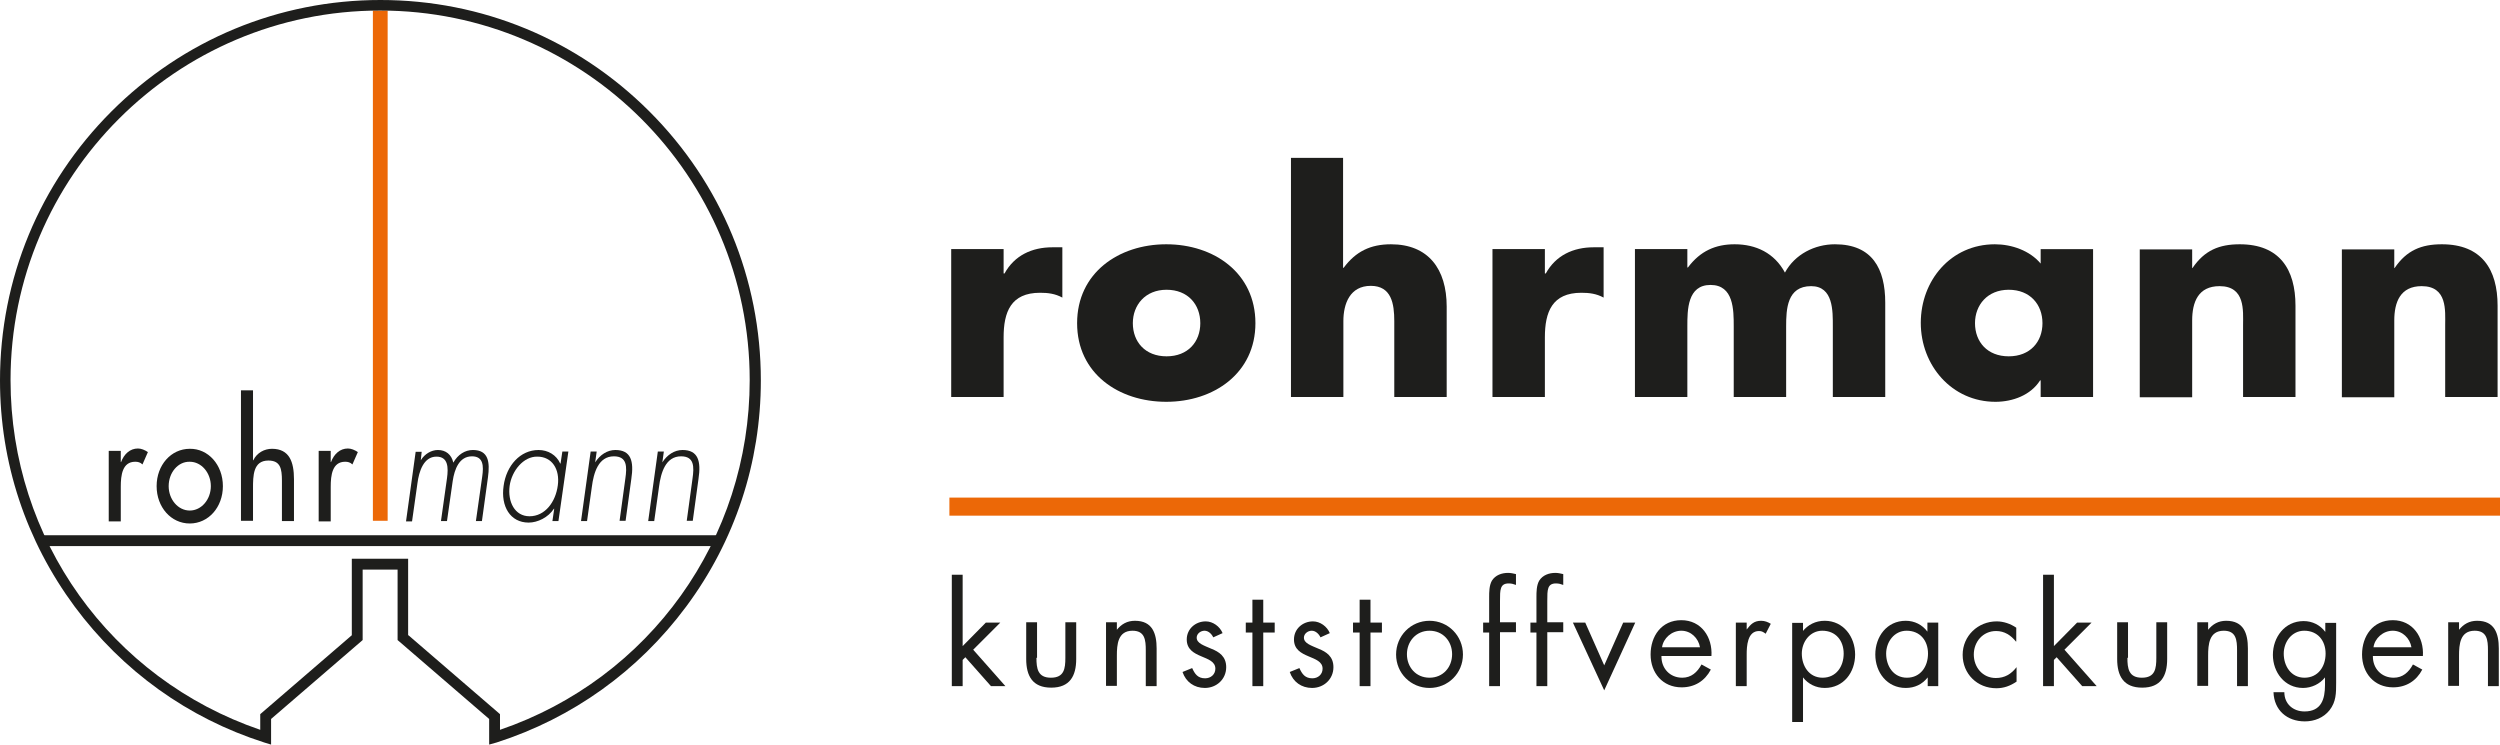 <?xml version="1.0" encoding="UTF-8"?><svg id="Laag_2" xmlns="http://www.w3.org/2000/svg" viewBox="0 0 83 24.72"><defs><style>.cls-1{fill:#ec6807;}.cls-2{fill:#1e1e1c;}</style></defs><g id="Laag_1-2"><rect class="cls-1" x="12.38" y=".35" width=".49" height="16.94"/><g><path class="cls-2" d="m4.01,15.34h.01c.1-.27.3-.45.56-.45.11,0,.23.05.33.12l-.18.41c-.07-.07-.15-.09-.24-.09-.43,0-.48.45-.48.83v1.15h-.4v-2.34h.4v.37Z"/><path class="cls-2" d="m7.4,16.14c0,.7-.48,1.24-1.1,1.24s-1.1-.54-1.1-1.24.48-1.24,1.1-1.24c.61-.01,1.1.53,1.1,1.24Zm-1.8,0c0,.44.31.81.7.81s.7-.37.7-.81-.31-.81-.7-.81c-.39-.01-.7.36-.7.81Z"/><path class="cls-2" d="m8.4,12.97v2.31h.01c.12-.25.37-.38.62-.38.58,0,.73.44.73,1.01v1.39h-.4v-1.34c0-.4-.05-.67-.45-.67-.51,0-.51.51-.51.93v1.07h-.4v-4.33h.4Z"/><path class="cls-2" d="m10.98,15.34h.01c.1-.27.3-.45.56-.45.11,0,.23.05.33.12l-.18.41c-.07-.07-.15-.09-.24-.09-.43,0-.48.45-.48.83v1.15h-.4v-2.34h.4v.37Z"/><path class="cls-2" d="m13.97,15.28h0c.13-.21.35-.34.57-.34.26,0,.45.15.51.42.15-.27.39-.42.65-.42.52,0,.57.4.5.91l-.2,1.45h-.2l.21-1.48c.05-.35.04-.67-.34-.67-.42,0-.58.42-.64.82l-.19,1.33h-.2l.2-1.42c.05-.36.04-.72-.35-.72-.43,0-.58.5-.63.88l-.18,1.27h-.2l.32-2.31h.2l-.03.28Z"/><path class="cls-2" d="m18.54,17.3h-.2l.06-.41h-.01c-.19.29-.54.46-.84.46-.61,0-.93-.54-.83-1.22.09-.67.55-1.19,1.16-1.19.31,0,.59.16.72.45h.01l.06-.4h.2l-.33,2.31Zm-1.62-1.17c-.07.53.17,1.01.66,1.01.52,0,.87-.48.94-1.03.07-.53-.19-.95-.68-.95-.46-.01-.85.47-.92.97Z"/><path class="cls-2" d="m19.76,15.35h0c.16-.25.4-.41.67-.41.52,0,.62.37.53.96l-.19,1.39h-.2l.19-1.39c.06-.41.06-.75-.38-.75-.51,0-.67.54-.73,1.01l-.16,1.14h-.2l.32-2.31h.2l-.05.36Z"/><path class="cls-2" d="m21.99,15.35h0c.16-.25.4-.41.67-.41.52,0,.62.37.53.96l-.19,1.39h-.2l.19-1.39c.06-.41.06-.75-.38-.75-.51,0-.67.54-.73,1.01l-.16,1.14h-.2l.32-2.31h.2l-.05.36Z"/></g><path class="cls-2" d="m16.24,24.72v-.85l-3.04-2.62v-2.34h-1.16v2.34l-3.04,2.62v.85l-.23-.07c-2.53-.81-4.7-2.37-6.29-4.51-1.62-2.19-2.48-4.78-2.48-7.51,0-3.37,1.31-6.54,3.7-8.93C6.08,1.32,9.26,0,12.63,0s6.54,1.31,8.93,3.7,3.7,5.56,3.7,8.93c0,2.73-.86,5.33-2.48,7.51-1.59,2.14-3.77,3.7-6.29,4.51l-.25.07Zm-2.68-3.63l3.04,2.62v.52c4.97-1.7,8.29-6.33,8.29-11.61C24.89,5.85,19.39.35,12.62.35S.35,5.85.35,12.62c0,5.28,3.32,9.91,8.29,11.61v-.52l3.04-2.62v-2.54h1.87v2.54h0Z"/><rect class="cls-2" x="1.41" y="17.77" width="22.47" height=".36"/><rect class="cls-1" x="31.52" y="16.52" width="51.48" height=".6"/><g><path class="cls-2" d="m33.33,9.08h.02c.33-.6.91-.87,1.59-.87h.33v1.67c-.24-.13-.47-.16-.74-.16-.97,0-1.21.64-1.21,1.48v1.98h-1.74v-4.91h1.74v.81h.01Z"/><path class="cls-2" d="m41.68,10.73c0,1.66-1.38,2.61-2.96,2.61s-2.96-.94-2.96-2.61,1.38-2.62,2.96-2.62,2.96.95,2.96,2.62Zm-4.07,0c0,.62.41,1.1,1.12,1.1s1.12-.48,1.12-1.1-.41-1.11-1.12-1.11-1.12.51-1.12,1.11Z"/><path class="cls-2" d="m44.59,5.24v3.65h.02c.4-.54.89-.78,1.57-.78,1.24,0,1.85.82,1.85,2.07v3h-1.74v-2.52c0-.57-.09-1.17-.78-1.17s-.91.59-.91,1.17v2.52h-1.74v-7.94h1.73Z"/><path class="cls-2" d="m51.3,9.08h.02c.33-.6.91-.87,1.59-.87h.33v1.67c-.24-.13-.47-.16-.74-.16-.97,0-1.21.64-1.21,1.48v1.98h-1.74v-4.91h1.74v.81h.01Z"/><path class="cls-2" d="m56.02,8.88h.02c.41-.55.92-.77,1.55-.77.71,0,1.32.29,1.67.94.33-.61.99-.94,1.66-.94,1.24,0,1.67.81,1.67,1.94v3.13h-1.74v-2.34c0-.51.02-1.34-.72-1.34-.8,0-.83.76-.83,1.34v2.34h-1.74v-2.34c0-.55,0-1.38-.77-1.38s-.77.83-.77,1.38v2.34h-1.74v-4.91h1.74v.61h0Z"/><path class="cls-2" d="m69.49,13.18h-1.74v-.55h-.02c-.31.49-.91.71-1.48.71-1.45,0-2.48-1.21-2.48-2.62s1-2.61,2.46-2.61c.56,0,1.16.21,1.52.64v-.48h1.74v4.91h0Zm-3.92-2.45c0,.62.41,1.1,1.12,1.1s1.12-.48,1.12-1.1-.41-1.11-1.12-1.11-1.12.51-1.12,1.11Z"/><path class="cls-2" d="m72.77,8.9h.02c.4-.59.89-.79,1.57-.79,1.32,0,1.85.83,1.85,2.04v3.03h-1.74v-2.39c0-.47.08-1.29-.78-1.29-.71,0-.91.53-.91,1.14v2.55h-1.74v-4.91h1.74v.62h-.01Z"/><path class="cls-2" d="m79.48,8.9h.02c.4-.59.89-.79,1.57-.79,1.32,0,1.85.83,1.85,2.04v3.03h-1.74v-2.39c0-.47.08-1.29-.78-1.29-.71,0-.91.53-.91,1.14v2.55h-1.74v-4.91h1.74v.62h-.01Z"/></g><g><path class="cls-2" d="m31.96,21.45l.77-.78h.48l-.9.9,1.07,1.21h-.48l-.85-.96-.09.09v.87h-.36v-3.7h.36v2.37h0Z"/><path class="cls-2" d="m34.41,21.84c0,.35.04.66.48.66s.48-.3.48-.66v-1.18h.36v1.22c0,.56-.21.95-.83.95s-.83-.39-.83-.95v-1.22h.36v1.18h-.02Z"/><path class="cls-2" d="m37.07,20.92h0c.16-.2.35-.31.61-.31.58,0,.72.42.72.92v1.25h-.36v-1.19c0-.34-.03-.65-.44-.65-.49,0-.52.46-.52.83v1h-.36v-2.11h.36v.26h0Z"/><path class="cls-2" d="m40.28,21.16c-.05-.11-.16-.22-.29-.22s-.26.1-.26.23c0,.19.24.26.49.37.25.1.49.25.49.61,0,.4-.32.69-.71.69-.35,0-.63-.2-.74-.53l.32-.13c.09.2.19.34.43.34.19,0,.34-.13.34-.32,0-.47-.95-.31-.95-.97,0-.35.29-.6.63-.6.24,0,.47.17.56.39l-.31.14Z"/><path class="cls-2" d="m41.94,22.78h-.36v-1.78h-.22v-.33h.22v-.76h.36v.76h.38v.33h-.38v1.78Z"/><path class="cls-2" d="m43.84,21.16c-.05-.11-.16-.22-.29-.22s-.26.1-.26.23c0,.19.24.26.49.37.25.1.49.25.49.61,0,.4-.32.69-.71.69-.35,0-.63-.2-.74-.53l.32-.13c.09.2.19.34.43.34.19,0,.34-.13.34-.32,0-.47-.95-.31-.95-.97,0-.35.29-.6.63-.6.24,0,.47.17.56.39l-.31.14Z"/><path class="cls-2" d="m45.5,22.78h-.36v-1.78h-.22v-.33h.22v-.76h.36v.76h.38v.33h-.38v1.78Z"/><path class="cls-2" d="m46.35,21.73c0-.62.49-1.12,1.11-1.12s1.11.5,1.11,1.12-.49,1.11-1.11,1.11-1.11-.49-1.11-1.11Zm.36-.01c0,.43.3.78.75.78s.75-.35.75-.78-.3-.78-.75-.78-.75.36-.75.78Z"/><path class="cls-2" d="m49.8,22.78h-.36v-1.78h-.2v-.33h.2v-.84c0-.17,0-.39.09-.55.12-.19.33-.26.54-.26.09,0,.17.02.26.04v.36c-.08-.03-.15-.05-.24-.05-.29,0-.29.21-.29.58v.71h.53v.33h-.53v1.79h0Z"/><path class="cls-2" d="m51.37,22.78h-.36v-1.78h-.2v-.33h.2v-.84c0-.17,0-.39.09-.55.12-.19.33-.26.54-.26.09,0,.17.02.26.04v.36c-.08-.03-.15-.05-.24-.05-.29,0-.29.21-.29.58v.71h.53v.33h-.53v1.79h0Z"/><path class="cls-2" d="m53.26,22.09l.63-1.42h.4l-1.03,2.25-1.04-2.25h.41l.63,1.42Z"/><path class="cls-2" d="m55.16,21.8c0,.39.28.7.69.7.3,0,.5-.18.64-.44l.31.17c-.2.38-.54.59-.97.59-.63,0-1.03-.48-1.03-1.09s.36-1.14,1.02-1.14,1.04.56,1,1.19h-1.66v.02Zm1.28-.31c-.05-.3-.3-.55-.62-.55s-.6.25-.64.55h1.26Z"/><path class="cls-2" d="m57.99,20.9h0c.13-.17.24-.29.48-.29.12,0,.22.04.32.1l-.17.33c-.07-.05-.12-.09-.22-.09-.39,0-.41.51-.41.78v1.05h-.36v-2.11h.36v.23Z"/><path class="cls-2" d="m59.84,20.97h0c.18-.23.44-.36.74-.36.62,0,1.01.53,1.01,1.12s-.38,1.11-1.01,1.11c-.29,0-.55-.13-.72-.35h0v1.48h-.36v-3.29h.36v.29h-.01Zm-.02.73c0,.41.24.8.69.8s.7-.37.7-.8-.26-.76-.71-.76c-.41,0-.68.37-.68.76Z"/><path class="cls-2" d="m64.36,22.78h-.36v-.29h0c-.18.23-.43.35-.73.35-.62,0-1.01-.52-1.01-1.11s.38-1.12,1.01-1.12c.29,0,.55.13.72.36h0v-.3h.36v2.11h0Zm-1.74-1.08c0,.41.24.8.69.8s.7-.37.7-.8-.26-.76-.71-.76c-.41,0-.68.37-.68.76Z"/><path class="cls-2" d="m66.93,21.3h0c-.17-.21-.38-.35-.66-.35-.44,0-.74.36-.74.78s.29.78.73.78c.3,0,.51-.13.69-.36h0v.48c-.21.14-.42.22-.67.22-.64,0-1.12-.48-1.12-1.11s.51-1.11,1.13-1.11c.23,0,.46.08.65.21v.46h-.02Z"/><path class="cls-2" d="m68.19,21.45l.77-.78h.48l-.9.9,1.07,1.21h-.48l-.85-.96-.09.09v.87h-.36v-3.7h.36v2.37h0Z"/><path class="cls-2" d="m70.63,21.84c0,.35.04.66.48.66s.48-.3.48-.66v-1.18h.36v1.22c0,.56-.21.95-.83.95s-.83-.39-.83-.95v-1.22h.36v1.18h-.02Z"/><path class="cls-2" d="m73.3,20.92h0c.16-.2.35-.31.61-.31.58,0,.72.42.72.92v1.25h-.36v-1.19c0-.34-.03-.65-.44-.65-.49,0-.52.46-.52.83v1h-.36v-2.11h.36v.26h0Z"/><path class="cls-2" d="m77.56,22.67c0,.34,0,.63-.22.91-.2.25-.5.37-.82.37-.59,0-1.02-.37-1.04-.97h.36c0,.39.29.64.67.64.56,0,.68-.41.68-.88v-.25h0c-.17.22-.45.35-.73.35-.61,0-1-.52-1-1.1s.39-1.12,1.02-1.12c.29,0,.55.13.72.36h0v-.3h.36v1.99Zm-1.74-.97c0,.41.24.8.69.8s.7-.37.7-.8-.26-.76-.71-.76c-.41,0-.68.37-.68.76Z"/><path class="cls-2" d="m78.78,21.8c0,.39.28.7.69.7.3,0,.5-.18.64-.44l.31.17c-.2.38-.54.59-.97.59-.63,0-1.03-.48-1.03-1.09s.36-1.14,1.02-1.14,1.04.56,1,1.19h-1.66v.02Zm1.28-.31c-.05-.3-.3-.55-.62-.55s-.6.25-.64.55h1.26Z"/><path class="cls-2" d="m81.63,20.92h0c.16-.2.35-.31.61-.31.58,0,.72.42.72.92v1.25h-.36v-1.19c0-.34-.03-.65-.44-.65-.49,0-.52.46-.52.83v1h-.36v-2.11h.36v.26h0Z"/></g></g></svg>